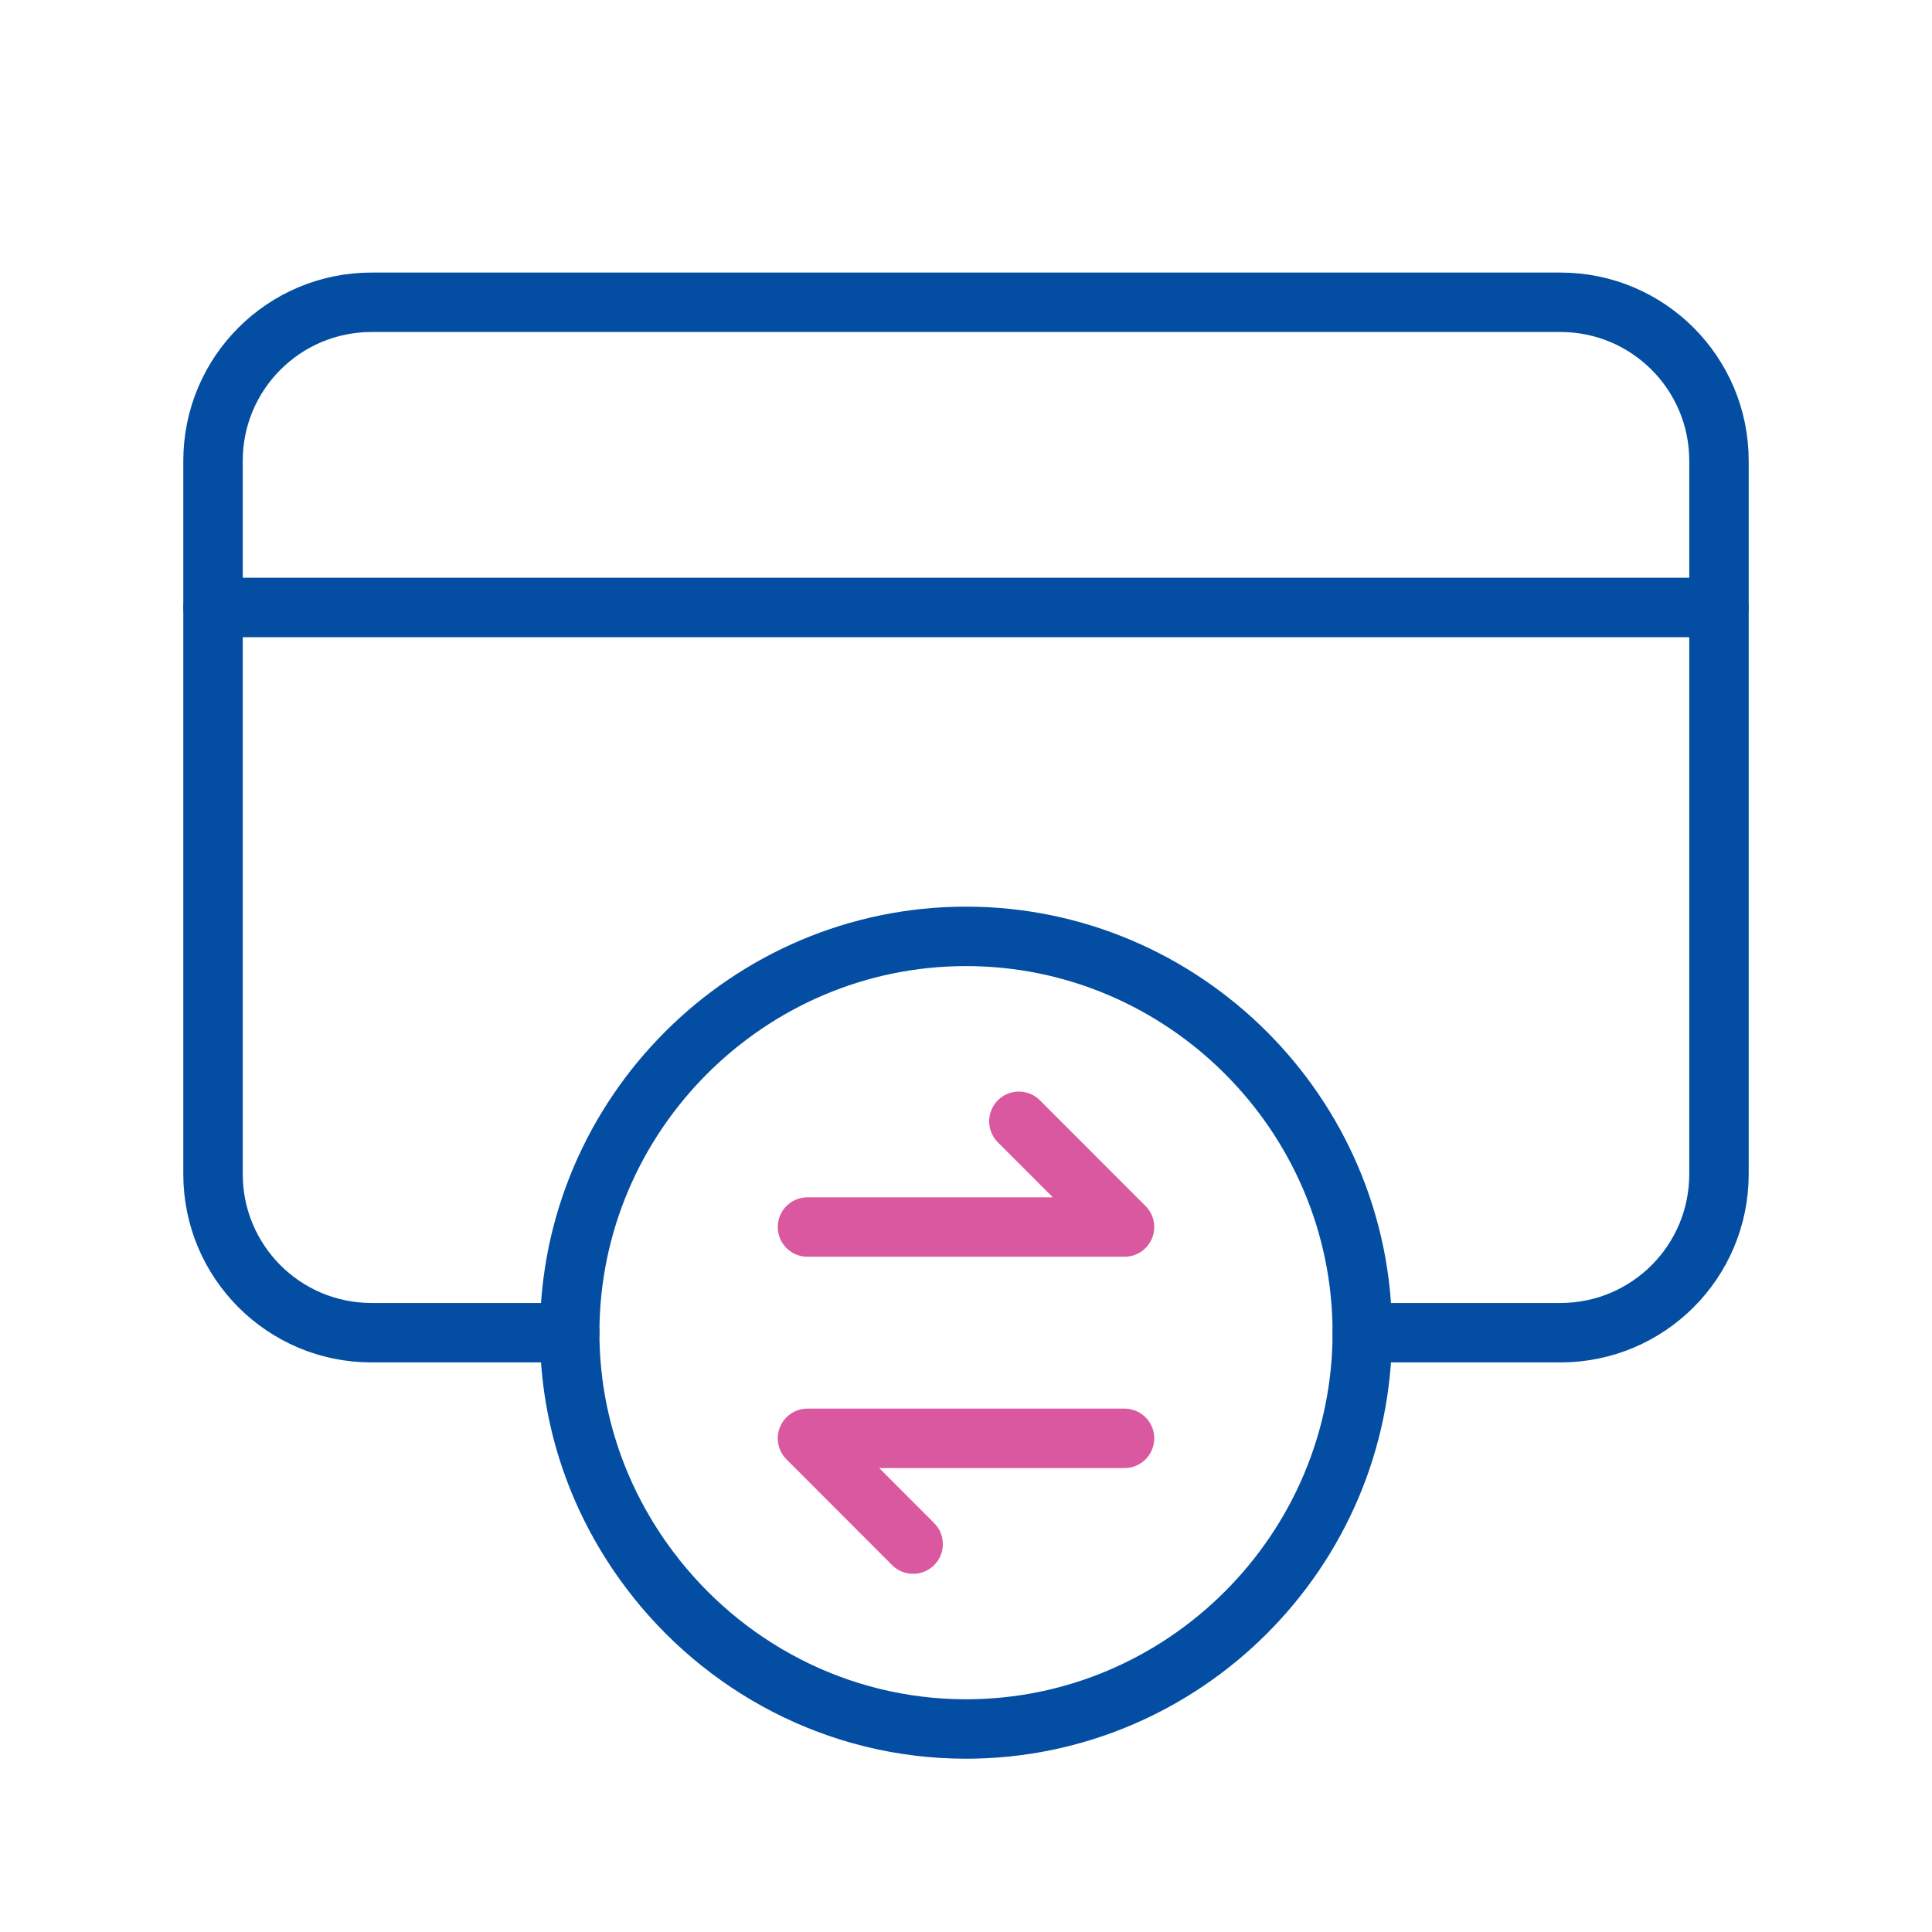 <svg width="65" height="65" viewBox="0 0 65 65" fill="none" xmlns="http://www.w3.org/2000/svg">
<path d="M7.167 20.437H57.833" stroke="#034EA2" stroke-width="2" stroke-linecap="round" stroke-linejoin="round"/>
<path d="M19.167 44.837H12.5C9.553 44.837 7.167 42.45 7.167 39.503V15.503C7.167 12.557 9.553 10.17 12.5 10.17H52.5C55.447 10.17 57.833 12.557 57.833 15.503V39.503C57.833 42.45 55.447 44.837 52.5 44.837H45.833" stroke="#034EA2" stroke-width="2" stroke-linecap="round" stroke-linejoin="round"/>
<path fill-rule="evenodd" clip-rule="evenodd" d="M32.5 58.17C39.833 58.17 45.833 52.17 45.833 44.837C45.833 37.503 39.833 31.503 32.5 31.503C25.167 31.503 19.167 37.503 19.167 44.837C19.167 47.828 20.177 50.589 21.857 52.818C24.295 56.058 28.159 58.17 32.5 58.17Z" stroke="#034EA2" stroke-width="2" stroke-linecap="round" stroke-linejoin="round"/>
<path d="M37.833 48.391H27.167L30.721 51.949" stroke="#D958A0" stroke-width="2" stroke-linecap="round" stroke-linejoin="round"/>
<path d="M34.279 37.725L37.833 41.282H27.167" stroke="#D958A0" stroke-width="2" stroke-linecap="round" stroke-linejoin="round"/>
</svg>
